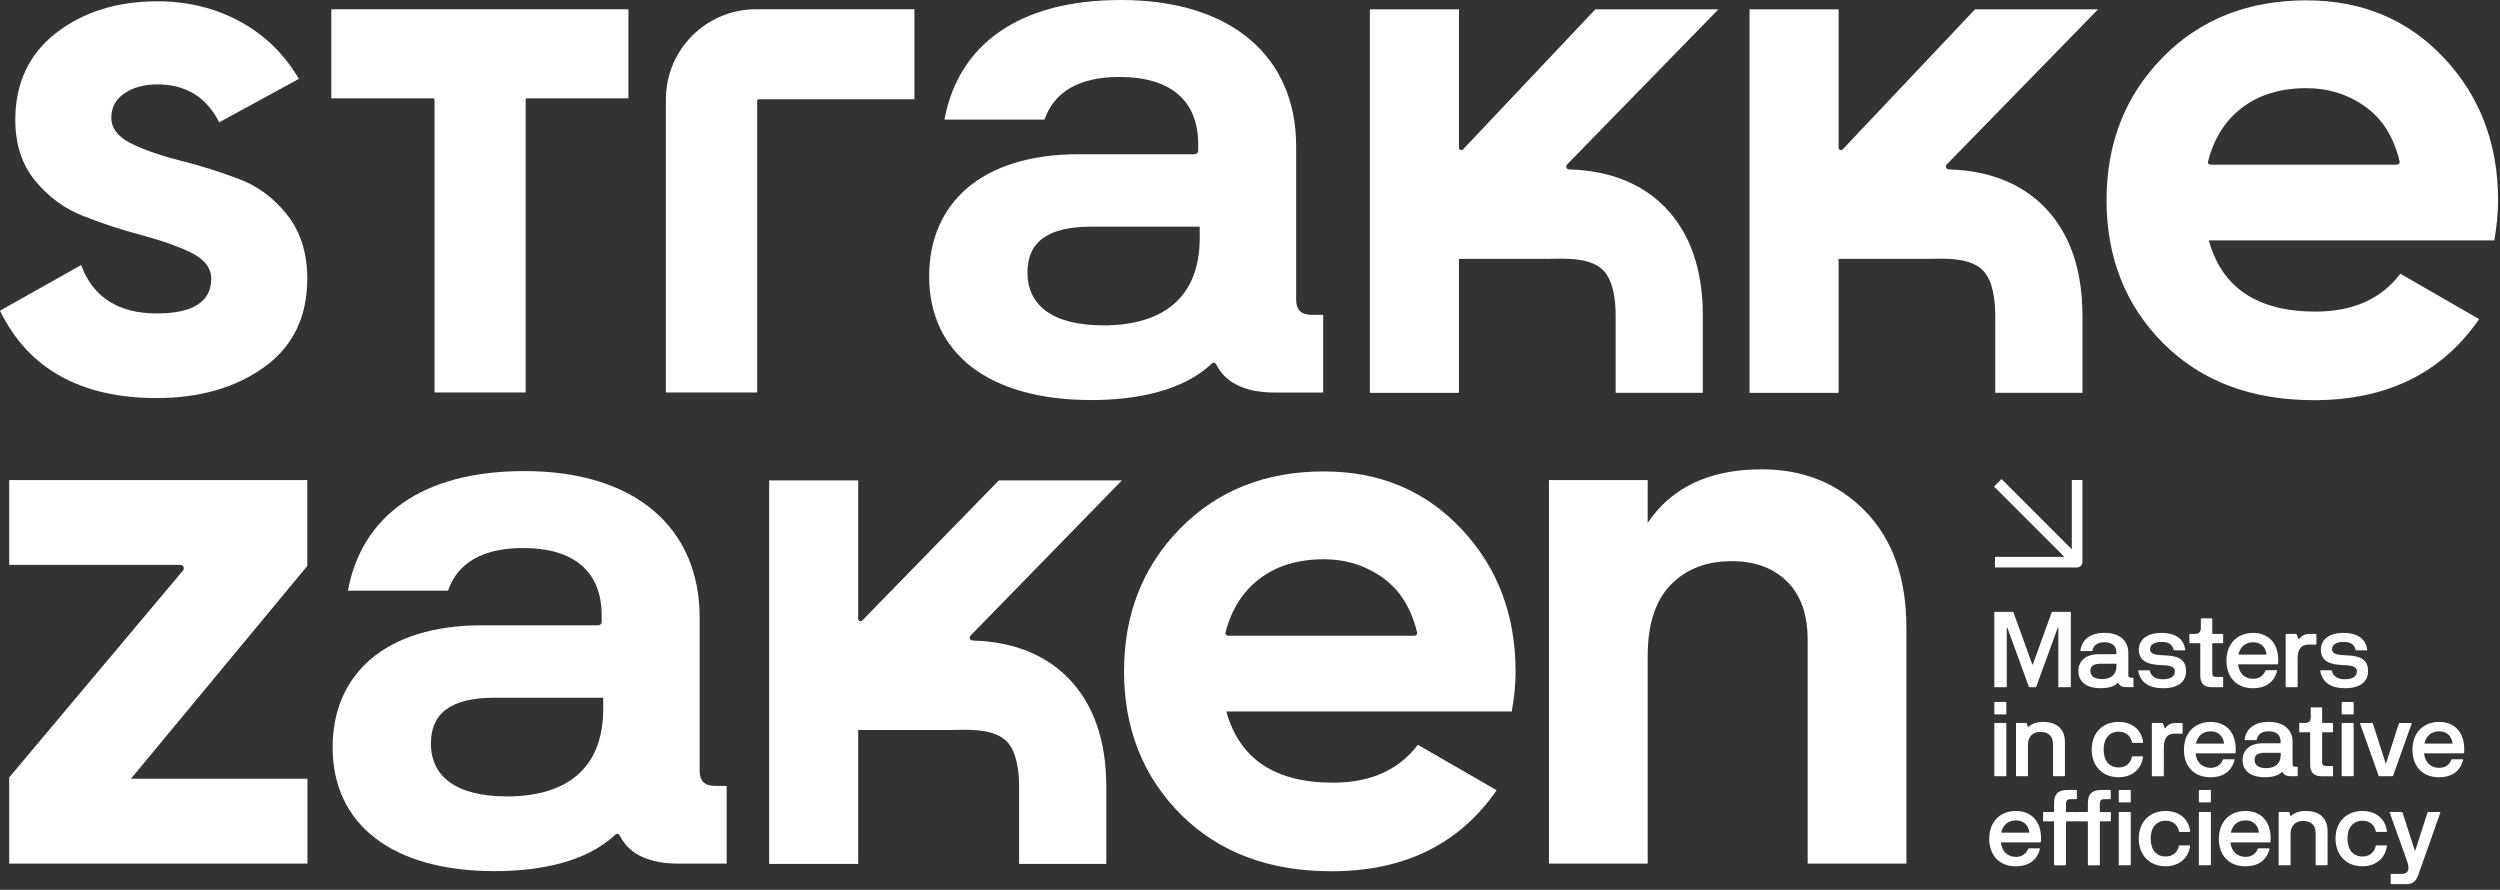 <svg xmlns="http://www.w3.org/2000/svg" viewBox="0 0 1180 420" height="420" width="1180" style="background: rgba(230,67,67,0.00);"><rect x="0" y="0" width="1180" height="420" fill="#333333" stroke="none"/><style>
@keyframes a0_v { 0% { visibility: visible; animation-timing-function: steps(1); } 87.356% { visibility: hidden; animation-timing-function: steps(1); } 90.805% { visibility: visible; animation-timing-function: steps(1); } 100% { visibility: visible; animation-timing-function: steps(1); } }
@keyframes a1_v { 0% { visibility: visible; animation-timing-function: steps(1); } 32.184% { visibility: hidden; animation-timing-function: steps(1); } 35.632% { visibility: visible; animation-timing-function: steps(1); } 100% { visibility: visible; animation-timing-function: steps(1); } }
@keyframes a2_v { 0% { visibility: hidden; animation-timing-function: steps(1); } 87.356% { visibility: visible; animation-timing-function: steps(1); } 90.805% { visibility: hidden; animation-timing-function: steps(1); } 100% { visibility: hidden; animation-timing-function: steps(1); } }
@keyframes a3_v { 0% { visibility: hidden; animation-timing-function: steps(1); } 32.184% { visibility: visible; animation-timing-function: steps(1); } 35.632% { visibility: hidden; animation-timing-function: steps(1); } 100% { visibility: hidden; animation-timing-function: steps(1); } }
</style><path class="cls-1" d="M977.9 259.3v-32.73h5v38.76c0 1.38-1.12 2.5-2.5 2.5h-38.76v-5h32.73l-33.18-33.18l3.53-3.54l33.18 33.18Z" fill="#fff"/><g transform="translate(938.92,288.81)"><path class="cls-1" d="M2.4 35.29v-35.04c0-0.15 .1-0.25 .25-0.25h8.47c.12 0 .25 .05 .3 .2l8.85 24.51c.07 .2 .27 .2 .35 0l8.87-24.51c.05-0.15 .17-0.2 .3-0.2h8.47c.15 0 .25 .1 .25 .25v35.04c0 .15-0.1 .25-0.25 .25h-5.4c-0.15 0-0.25-0.1-0.25-0.25v-27.78c0-0.22-0.2-0.27-0.27-0.05l-10.16 27.88c-0.05 .15-0.17 .2-0.3 .2h-2.88c-0.12 0-0.25-0.05-0.3-0.2l-10.16-27.88c-0.08-0.22-0.27-0.17-0.27 .05v27.78c0 .15-0.1 .25-0.25 .25h-5.38c-0.15 0-0.25-0.1-0.25-0.25Z" fill="#fff"/><path class="cls-1" d="M42.07 27.98c0-4.78 3.4-8.01 9.74-8.01h7.96c.15 0 .25-0.1 .25-0.25v-0.42c0-3.22-1.93-4.96-5.63-4.96c-3.27 0-5.16 1.36-5.65 3.94c-0.05 .15-0.12 .22-0.27 .22h-5.2c-0.15 0-0.27-0.1-0.25-0.27c.79-5.33 4.76-8.33 11.45-8.33c7.06 0 11.18 3.67 11.18 9.44v10.61c0 .74 .35 1.09 1.09 1.09h1.09c.15 0 .25 .1 .25 .25v3.99c0 .15-0.1 .25-0.25 .25h-3.15c-1.83 0-3.12-0.6-3.69-1.91c-0.08-0.17-0.17-0.22-0.3-0.1c-1.88 1.88-5.03 2.5-8.1 2.5c-6.69 0-10.51-3-10.51-8.05Zm18.02-2.75v-0.5c0-0.15-0.1-0.25-0.25-0.25h-7.34c-3.34 0-4.76 1.14-4.76 3.35c0 2.45 1.83 3.89 5.45 3.89c4.21 0 6.89-1.98 6.89-6.49Z" fill="#fff"/><path class="cls-1" d="M70.317 27.81c-0.03-0.17 .07-0.27 .22-0.27h4.96c.15 0 .25 .08 .27 .22c.74 3.07 3.27 4.04 6.25 4.04c3.94 0 5.6-1.64 5.6-3.62c0-2.88-3.4-2.92-7.04-3.1c-4.68-0.22-9.96-1.34-9.96-7.19c0-4.64 3.69-7.98 10.73-7.98c5.75 0 10.46 2.28 11.15 7.98c.03 .17-0.1 .27-0.25 .27h-4.93c-0.15 0-0.25-0.08-0.27-0.22c-0.64-2.85-2.85-3.77-5.7-3.77c-3.27 0-5.45 1.24-5.45 3.42c0 2.4 2.85 2.75 6.39 2.9c4.51 .17 10.61 .62 10.61 7.31c0 5.18-3.64 8.23-10.95 8.23c-6.17 0-10.68-2.5-11.62-8.23Z" fill="#fff"/><path class="cls-1" d="M99.615 30.11v-15.07c0-0.15-0.1-0.25-0.25-0.25h-4.66c-0.15 0-0.25-0.1-0.25-0.25v-3.89c0-0.15 .1-0.25 .25-0.25h2.5c1.71 0 2.68-0.97 2.68-2.7v-4.39c0-0.15 .1-0.25 .25-0.25h4.88c.15 0 .25 .1 .25 .25v6.84c0 .15 .1 .25 .25 .25h4.64c.15 0 .25 .1 .25 .25v3.89c0 .15-0.1 .25-0.25 .25h-4.64c-0.15 0-0.25 .1-0.25 .25v13.61c0 1.61 .45 2.06 2.06 2.06h2.83c.15 0 .25 .1 .25 .25v4.34c0 .15-0.1 .25-0.25 .25h-5.11c-3.62 0-5.43-1.76-5.43-5.43Z" fill="#fff"/><path class="cls-1" d="M111.98 22.98c0-8.01 5.16-13.06 12.56-13.06c6.94 0 11.85 4.44 11.87 12.89l-0.05 1.68c0 .17-0.1 .25-0.25 .25h-18.39c-0.15 0-0.27 .1-0.25 .27c.64 4.34 3.32 6.57 7.11 6.57c2.5 0 4.66-1.09 5.78-3.84c.05-0.12 .15-0.2 .27-0.2h5.06c.17 0 .25 .12 .2 .32c-1.51 5.82-5.95 8.18-11.38 8.18c-7.68 0-12.54-5.06-12.54-13.06Zm5.92-2.83h12.76c.15 0 .27-0.1 .22-0.27c-0.55-3.59-2.95-5.53-6.24-5.53c-3.69 0-6.12 2.06-6.96 5.53c-0.03 .17 .05 .27 .22 .27Z" fill="#fff"/><path class="cls-1" d="M139.915 35.29v-24.64c0-0.15 .1-0.25 .25-0.25h4.64c.12 0 .22 .05 .27 .2l.94 2.26c.07 .17 .22 .2 .32 0c.97-1.64 2.68-2.45 4.88-2.45h2.95c.15 0 .25 .1 .25 .25v4.54c0 .15-0.1 .25-0.25 .25h-3.67c-3.12 0-4.93 2.08-4.93 6.52v13.33c0 .15-0.1 .25-0.25 .25h-5.16c-0.15 0-0.25-0.1-0.25-0.25Z" fill="#fff"/><path class="cls-1" d="M156.217 27.81c-0.03-0.17 .07-0.27 .22-0.27h4.96c.15 0 .25 .08 .27 .22c.74 3.07 3.27 4.04 6.25 4.04c3.94 0 5.6-1.64 5.6-3.62c0-2.88-3.4-2.92-7.04-3.1c-4.68-0.22-9.96-1.34-9.96-7.19c0-4.64 3.69-7.98 10.73-7.98c5.75 0 10.46 2.28 11.15 7.98c.03 .17-0.1 .27-0.25 .27h-4.93c-0.15 0-0.25-0.08-0.27-0.22c-0.64-2.85-2.85-3.77-5.7-3.77c-3.27 0-5.45 1.24-5.45 3.42c0 2.4 2.85 2.75 6.39 2.9c4.51 .17 10.61 .62 10.61 7.31c0 5.18-3.64 8.23-10.95 8.23c-6.17 0-10.68-2.5-11.62-8.23Z" fill="#fff"/><path class="cls-1" d="M2.4 48.13v-5.38c0-0.15 .1-0.25 .25-0.25h5.16c.15 0 .25 .1 .25 .25v5.38c0 .15-0.1 .25-0.25 .25h-5.16c-0.15 0-0.25-0.1-0.25-0.25Zm0 29.19v-24.64c0-0.15 .1-0.25 .25-0.25h5.16c.15 0 .25 .1 .25 .25v24.64c0 .15-0.1 .25-0.25 .25h-5.16c-0.15 0-0.25-0.1-0.25-0.25Z" fill="#fff"/><path class="cls-1" d="M12.63 77.32v-24.64c0-0.15 .1-0.25 .25-0.25h4.59c.15 0 .25 .1 .27 .22l.42 1.51c.05 .17 .17 .22 .32 .1c1.86-1.64 4.26-2.33 6.84-2.33c6.54 0 10.41 3.3 10.41 9.52v15.86c0 .15-0.1 .25-0.25 .25h-5.13c-0.15 0-0.25-0.1-0.25-0.25v-14.87c0-3.72-2.13-5.8-5.9-5.8c-3.77 0-5.92 2.33-5.92 6.2v14.47c0 .15-0.1 .25-0.25 .25h-5.16c-0.15 0-0.25-0.1-0.25-0.25Z" fill="#fff"/><path class="cls-1" d="M48.37 64.98c0-7.83 5.11-13.04 12.66-13.04c6.07 0 10.86 3.37 11.6 9.61c.03 .17-0.1 .27-0.25 .27h-4.73c-0.15 0-0.22-0.08-0.27-0.22c-0.62-3.15-2.97-5.06-6.24-5.06c-4.46 0-7.14 3.2-7.14 8.43c0 5.23 2.65 8.45 7.06 8.45c3.27 0 5.65-1.88 6.29-5.01c.05-0.15 .12-0.22 .27-0.22h4.73c.15 0 .27 .1 .25 .27c-0.82 6.22-5.7 9.59-11.57 9.59c-7.56 0-12.66-5.23-12.66-13.09Z" fill="#fff"/><path class="cls-1" d="M76.755 77.32v-24.64c0-0.15 .1-0.25 .25-0.25h4.64c.12 0 .22 .05 .27 .2l.94 2.26c.08 .17 .22 .2 .32 0c.97-1.64 2.68-2.45 4.88-2.45h2.95c.15 0 .25 .1 .25 .25v4.54c0 .15-0.1 .25-0.25 .25h-3.67c-3.12 0-4.93 2.08-4.93 6.52v13.33c0 .15-0.1 .25-0.25 .25h-5.16c-0.15 0-0.25-0.1-0.25-0.25Z" fill="#fff"/><path class="cls-1" d="M91.915 65c0-8.01 5.16-13.06 12.56-13.06c6.94 0 11.85 4.44 11.87 12.89l-0.05 1.68c0 .17-0.1 .25-0.25 .25h-18.39c-0.15 0-0.27 .1-0.25 .27c.64 4.34 3.32 6.57 7.11 6.57c2.5 0 4.66-1.09 5.77-3.84c.05-0.12 .15-0.2 .27-0.2h5.06c.17 0 .25 .12 .2 .32c-1.51 5.82-5.95 8.18-11.38 8.18c-7.68 0-12.54-5.06-12.54-13.06Zm5.93-2.82h12.76c.15 0 .27-0.1 .22-0.27c-0.55-3.59-2.95-5.53-6.24-5.53c-3.69 0-6.12 2.06-6.96 5.53c-0.03 .17 .05 .27 .22 .27Z" fill="#fff"/><path class="cls-1" d="M119.59 70.01c0-4.78 3.4-8.01 9.74-8.01h7.95c.15 0 .25-0.1 .25-0.25v-0.42c0-3.22-1.93-4.96-5.63-4.96c-3.27 0-5.16 1.36-5.65 3.94c-0.05 .15-0.12 .22-0.27 .22h-5.2c-0.15 0-0.27-0.1-0.25-0.27c.79-5.33 4.76-8.33 11.45-8.33c7.06 0 11.18 3.67 11.18 9.44v10.61c0 .74 .35 1.09 1.09 1.09h1.09c.15 0 .25 .1 .25 .25v3.99c0 .15-0.1 .25-0.25 .25h-3.15c-1.83 0-3.12-0.6-3.69-1.91c-0.07-0.17-0.17-0.22-0.3-0.1c-1.88 1.88-5.03 2.5-8.1 2.5c-6.69 0-10.51-3-10.51-8.05Zm18.01-2.75v-0.5c0-0.15-0.1-0.25-0.25-0.25h-7.34c-3.34 0-4.76 1.14-4.76 3.35c0 2.45 1.83 3.89 5.45 3.89c4.21 0 6.89-1.98 6.89-6.49Z" fill="#fff"/><path class="cls-1" d="M151.475 72.14v-15.07c0-0.15-0.1-0.25-0.25-0.25h-4.66c-0.15 0-0.25-0.1-0.25-0.25v-3.89c0-0.15 .1-0.25 .25-0.25h2.5c1.71 0 2.68-0.97 2.68-2.7v-4.39c0-0.15 .1-0.25 .25-0.25h4.88c.15 0 .25 .1 .25 .25v6.84c0 .15 .1 .25 .25 .25h4.64c.15 0 .25 .1 .25 .25v3.89c0 .15-0.1 .25-0.25 .25h-4.64c-0.15 0-0.25 .1-0.25 .25v13.61c0 1.61 .45 2.06 2.06 2.06h2.83c.15 0 .25 .1 .25 .25v4.34c0 .15-0.1 .25-0.25 .25h-5.11c-3.62 0-5.43-1.76-5.43-5.43Z" fill="#fff"/><path class="cls-1" d="M166.35 48.13v-5.38c0-0.15 .1-0.25 .25-0.25h5.16c.15 0 .25 .1 .25 .25v5.38c0 .15-0.1 .25-0.25 .25h-5.16c-0.15 0-0.25-0.1-0.25-0.25Zm0 29.19v-24.64c0-0.15 .1-0.25 .25-0.25h5.16c.15 0 .25 .1 .25 .25v24.64c0 .15-0.1 .25-0.25 .25h-5.16c-0.15 0-0.25-0.1-0.25-0.25Z" fill="#fff"/><path class="cls-1" d="M183.8 77.37l-8.77-24.66c-0.05-0.17 .03-0.27 .2-0.27h5.53c.12 0 .25 .08 .3 .2l6 18.69c.07 .25 .22 .25 .3 0l6-18.69c.05-0.12 .17-0.2 .3-0.2h5.53c.17 0 .25 .1 .2 .27l-8.77 24.66c-0.05 .15-0.17 .2-0.3 .2h-6.2c-0.12 0-0.25-0.05-0.3-0.2Z" fill="#fff"/><path class="cls-1" d="M199.77 65c0-8.01 5.16-13.06 12.56-13.06c6.94 0 11.85 4.44 11.87 12.89l-0.05 1.68c0 .17-0.1 .25-0.25 .25h-18.39c-0.15 0-0.27 .1-0.25 .27c.64 4.34 3.32 6.57 7.11 6.57c2.5 0 4.66-1.09 5.78-3.84c.05-0.12 .15-0.2 .27-0.2h5.06c.17 0 .25 .12 .2 .32c-1.51 5.82-5.95 8.18-11.38 8.18c-7.68 0-12.54-5.06-12.54-13.06Zm5.92-2.82h12.76c.15 0 .27-0.1 .22-0.27c-0.55-3.59-2.95-5.53-6.24-5.53c-3.69 0-6.12 2.06-6.96 5.53c-0.03 .17 .05 .27 .22 .27Z" fill="#fff"/><path class="cls-1" d="M.01 107.03c0-8.01 5.16-13.06 12.57-13.06c6.94 0 11.85 4.44 11.87 12.89l-0.05 1.68c0 .17-0.1 .25-0.25 .25h-18.39c-0.15 0-0.27 .1-0.25 .27c.64 4.34 3.32 6.57 7.11 6.57c2.5 0 4.66-1.09 5.78-3.84c.05-0.12 .15-0.2 .27-0.2h5.05c.17 0 .25 .12 .2 .32c-1.51 5.82-5.95 8.18-11.38 8.18c-7.68 0-12.54-5.06-12.54-13.06Zm5.92-2.82h12.76c.15 0 .27-0.1 .22-0.27c-0.55-3.59-2.95-5.53-6.24-5.53c-3.69 0-6.12 2.06-6.96 5.53c-0.03 .17 .05 .27 .22 .27Z" fill="#fff"/><path class="cls-1" d="M30.59 119.35v-20.25c0-0.15-0.1-0.25-0.25-0.25h-4.66c-0.15 0-0.25-0.1-0.25-0.25v-3.89c0-0.15 .1-0.25 .25-0.25h4.66c.15 0 .25-0.1 .25-0.25v-3.96c0-4.26 1.93-6.2 6.32-6.2h4.21c.15 0 .25 .1 .25 .25v3.84c0 .15-0.1 .25-0.25 .25h-2.6c-1.66 0-2.28 .57-2.28 2.16v3.67c0 .15 .1 .25 .25 .25h4.68c.15 0 .25 .1 .25 .25v3.89c0 .15-0.1 .25-0.25 .25h-4.68c-0.15 0-0.25 .1-0.25 .25v20.25c0 .15-0.1 .25-0.25 .25h-5.16c-0.15 0-0.25-0.1-0.25-0.25Z" fill="#fff"/><path class="cls-1" d="M46.56 119.35v-20.25c0-0.15-0.1-0.25-0.25-0.25h-4.66c-0.15 0-0.25-0.1-0.25-0.25v-3.89c0-0.15 .1-0.25 .25-0.25h4.66c.15 0 .25-0.1 .25-0.25v-3.96c0-4.26 1.93-6.2 6.32-6.2h4.21c.15 0 .25 .1 .25 .25v3.84c0 .15-0.1 .25-0.25 .25h-2.6c-1.66 0-2.28 .57-2.28 2.16v3.67c0 .15 .1 .25 .25 .25h4.68c.15 0 .25 .1 .25 .25v3.89c0 .15-0.1 .25-0.25 .25h-4.68c-0.15 0-0.25 .1-0.25 .25v20.25c0 .15-0.1 .25-0.25 .25h-5.16c-0.15 0-0.25-0.1-0.25-0.25Zm14.58-29.67v-5.38c0-0.15 .1-0.25 .25-0.25h5.16c.15 0 .25 .1 .25 .25v5.38c0 .15-0.1 .25-0.25 .25h-5.16c-0.15 0-0.25-0.1-0.25-0.25Zm0 29.67v-24.64c0-0.15 .1-0.25 .25-0.25h5.16c.15 0 .25 .1 .25 .25v24.64c0 .15-0.1 .25-0.25 .25h-5.16c-0.15 0-0.25-0.1-0.25-0.25Z" fill="#fff"/><path class="cls-1" d="M70.572 107.01c0-7.83 5.11-13.04 12.66-13.04c6.07 0 10.85 3.37 11.6 9.61c.03 .17-0.1 .27-0.25 .27h-4.73c-0.15 0-0.22-0.08-0.27-0.22c-0.62-3.15-2.97-5.06-6.24-5.06c-4.46 0-7.14 3.2-7.14 8.43c0 5.23 2.65 8.45 7.06 8.45c3.27 0 5.65-1.88 6.29-5.01c.05-0.15 .12-0.22 .27-0.22h4.73c.15 0 .27 .1 .25 .27c-0.82 6.22-5.7 9.59-11.57 9.59c-7.56 0-12.66-5.23-12.66-13.09c0 0 0 0 0 0Z" fill="#fff"/><path class="cls-1" d="M98.96 89.68v-5.38c0-0.15 .1-0.25 .25-0.25h5.16c.15 0 .25 .1 .25 .25v5.38c0 .15-0.1 .25-0.25 .25h-5.16c-0.15 0-0.25-0.1-0.25-0.25Zm0 29.67v-24.64c0-0.15 .1-0.25 .25-0.25h5.16c.15 0 .25 .1 .25 .25v24.64c0 .15-0.1 .25-0.25 .25h-5.16c-0.15 0-0.25-0.1-0.25-0.25Z" fill="#fff"/><path class="cls-1" d="M108.39 107.03c0-8.01 5.16-13.06 12.56-13.06c6.94 0 11.85 4.44 11.87 12.89l-0.05 1.68c0 .17-0.1 .25-0.25 .25h-18.39c-0.15 0-0.27 .1-0.25 .27c.64 4.34 3.32 6.57 7.11 6.57c2.5 0 4.66-1.09 5.78-3.84c.05-0.12 .15-0.2 .27-0.2h5.06c.17 0 .25 .12 .2 .32c-1.51 5.82-5.95 8.18-11.38 8.18c-7.68 0-12.54-5.06-12.54-13.06Zm5.92-2.82h12.76c.15 0 .27-0.1 .22-0.27c-0.55-3.59-2.95-5.53-6.24-5.53c-3.69 0-6.12 2.06-6.96 5.53c-0.03 .17 .05 .27 .22 .27Z" fill="#fff"/><path class="cls-1" d="M136.605 119.35v-24.64c0-0.15 .1-0.25 .25-0.25h4.58c.15 0 .25 .1 .27 .22l.42 1.51c.05 .17 .17 .22 .32 .1c1.86-1.64 4.26-2.33 6.84-2.33c6.54 0 10.41 3.3 10.41 9.52v15.86c0 .15-0.1 .25-0.25 .25h-5.13c-0.15 0-0.25-0.1-0.25-0.25v-14.87c0-3.72-2.13-5.8-5.9-5.8c-3.77 0-5.92 2.33-5.92 6.2v14.47c0 .15-0.1 .25-0.25 .25h-5.16c-0.15 0-0.25-0.1-0.25-0.25Z" fill="#fff"/><path class="cls-1" d="M163.447 107.01c0-7.83 5.11-13.04 12.67-13.04c6.07 0 10.86 3.37 11.6 9.61c.03 .17-0.1 .27-0.25 .27h-4.73c-0.15 0-0.22-0.08-0.27-0.22c-0.62-3.15-2.97-5.06-6.24-5.06c-4.46 0-7.14 3.2-7.14 8.43c0 5.23 2.65 8.45 7.06 8.45c3.27 0 5.65-1.88 6.3-5.01c.05-0.15 .12-0.22 .27-0.22h4.73c.15 0 .27 .1 .25 .27c-0.82 6.22-5.7 9.59-11.57 9.59c-7.56 0-12.67-5.23-12.67-13.09c0 0 0 0 0 0Z" fill="#fff"/><path class="cls-1" d="M189.49 128.27v-4.34c0-0.15 .1-0.25 .25-0.25h4.76c4.21 0 3.82-3.25 2.35-7.09l-7.83-21.86c-0.05-0.17 .03-0.27 .2-0.27h5.53c.12 0 .25 .08 .3 .2l5.77 17.89c.07 .25 .22 .25 .3 0l5.77-17.89c.05-0.12 .17-0.2 .3-0.2h5.55c.17 0 .25 .1 .2 .27l-10.51 29.62c-1.14 3.12-2.82 4.16-5.55 4.16h-7.14c-0.15 0-0.25-0.1-0.25-0.25Z" fill="#fff"/></g><path class="cls-1" d="M880.49 241.39c12.88 13.25 19.33 31.55 19.33 54.91v111.31h-46.6v-105.53c0-12.04-3.26-21.25-9.76-27.64c-6.5-6.38-15.17-9.57-26.01-9.57c-12.05 0-21.68 3.73-28.9 11.2c-7.23 7.47-10.84 18.67-10.84 33.6v97.94h-46.6v-181.03h46.6v20.23c11.31-16.85 29.26-25.29 53.82-25.29c19.74 0 36.06 6.63 48.95 19.87Z" fill="#fff"/><path class="cls-1" d="M624.91 222.51c-27.64 0-50.28 9-67.91 26.99c-17.64 17.99-26.45 40.45-26.45 67.37c0 26.92 8.94 49.68 26.81 67.55c17.87 17.87 41.58 26.81 71.13 26.81c34.31 0 60.28-12.75 77.92-38.24l-37.17-21.45c-9.06 11.92-22.4 17.88-40.03 17.88c-27.4 0-44.2-11.2-50.39-33.6h134.74c1.19-6.67 1.79-12.98 1.79-18.94c0-26.68-8.52-49.08-25.55-67.2c-17.04-18.11-38.66-27.16-64.87-27.16c0 0 0 0 0 0Zm-45.28 77.56c-0.79 0-1.38-0.74-1.18-1.51c2.73-10.71 7.97-19.09 15.72-25.12c8.1-6.31 18.34-9.47 30.73-9.47c10.48 0 19.84 2.99 28.06 8.94c7.88 5.71 13.18 14.25 15.91 25.64c.19 .77-0.41 1.52-1.21 1.52h-88.04Z" fill="#fff"/><path class="cls-1" d="M405.07 344.55h43.8c.72 0 1.44-0.02 2.16-0.05l2.37-0.03c5.69-0.05 16.24-0.15 21.79 5.49c4.82 4.9 5.83 14.32 5.83 21.36v36.45h41.15v-36.45c0-21.92-6.06-39.19-18.02-51.34c-14.66-14.9-33.76-17.32-45.1-17.67c-1.19-0.04-1.77-1.46-0.94-2.32l71.43-73.25h-58.08l-64.48 66.13c-0.7 .72-1.91 .22-1.91-0.78v-65.35h-42.03v181.03h42.03v-63.22Z" fill="#fff"/><path class="cls-1" d="M282.23 295.15h-54.73c-46.23 0-70.5 23.56-70.5 57.57c0 36.31 27.99 58.45 76.52 58.45c20.72 0 43.04-4.07 56.86-17.18c.89-0.71 1.77-0.53 2.3 .71c4.61 8.86 14.17 12.93 27.63 12.93h22.68v-36.67h-5.32c-5.14 0-7.44-2.3-7.44-7.26v-72.27c0-42.16-30.29-69.08-82.72-69.08c-48.28 0-76.75 21.16-83.29 56.44h47.23c4.44-12.85 16.03-20.12 35.35-20.12c24.44 0 37.2 11.34 37.2 31.88v2.83c0 1.06-0.71 1.77-1.77 1.77Zm2.48 34.18v5.31c0 29.05-18.42 41.27-45.35 41.27c-24.09 0-35.96-9.39-35.96-24.98c0-13.99 9.03-21.61 30.11-21.61h51.19Z" fill="#fff" visibility="visible" style="animation: 4.35s linear infinite forwards a0_v;"/><path class="cls-1" d="M4.35 407.61v-40.67l82.04-97.68c.41-0.48 .5-1.14 .24-1.71c-0.26-0.57-0.82-0.93-1.45-0.93h-80.83v-40.04h140.68v40.55l-83.23 100.44h83.31v40.04h-140.76Z" fill="#fff"/><path class="cls-1" d="M1088.65 .16c-27.64 0-50.28 9-67.91 26.99c-17.64 17.99-26.45 40.45-26.45 67.37c0 26.92 8.94 49.68 26.81 67.55c17.87 17.87 41.58 26.81 71.13 26.81c34.31 0 60.28-12.75 77.92-38.24l-37.17-21.45c-9.06 11.92-22.4 17.88-40.03 17.88c-27.4 0-44.2-11.2-50.39-33.6h134.74c1.19-6.67 1.79-12.98 1.79-18.94c0-26.68-8.52-49.08-25.55-67.2c-17.04-18.11-38.66-27.16-64.87-27.16c0 0 0 0 0 0Zm-45.27 77.56c-0.79 0-1.38-0.74-1.18-1.51c2.73-10.71 7.97-19.09 15.72-25.12c8.1-6.31 18.34-9.47 30.73-9.47c10.48 0 19.84 2.99 28.06 8.94c7.88 5.71 13.18 14.25 15.92 25.64c.19 .77-0.41 1.52-1.21 1.52h-88.04Z" fill="#fff"/><path class="cls-1" d="M867.81 122.19h41.8c.72 0 1.44-0.02 2.16-0.05l2.37-0.03c5.69-0.05 16.24-0.15 21.79 5.49c4.82 4.9 5.83 14.32 5.83 21.36v36.45h41.15v-36.45c0-21.92-6.06-39.19-18.02-51.34c-14.66-14.9-33.76-17.32-45.1-17.67c-1.19-0.04-1.77-1.46-0.94-2.32l71.44-73.24h-58.08l-62.48 66.13c-0.7 .72-1.91 .22-1.91-0.78v-65.35h-42.03v181.03h42.03v-63.22Z" fill="#fff"/><path class="cls-1" d="M688.63 122.19h41.8c.72 0 1.44-0.02 2.16-0.05l2.37-0.03c5.69-0.05 16.24-0.15 21.79 5.49c4.82 4.9 5.83 14.32 5.83 21.36v36.45h41.15v-36.45c0-21.92-6.06-39.19-18.02-51.34c-14.66-14.9-33.76-17.32-45.1-17.67c-1.19-0.04-1.77-1.46-0.94-2.32l71.43-73.24h-58.08l-62.48 66.13c-0.7 .72-1.91 .22-1.91-0.78v-65.35h-42.03v181.03h42.03v-63.22Z" fill="#fff"/><path class="cls-1" d="M563.79 72.8h-54.73c-46.23 0-70.5 23.56-70.5 57.57c0 36.31 27.99 58.45 76.52 58.45c20.72 0 43.04-4.07 56.86-17.18c.89-0.71 1.77-0.53 2.3 .71c4.6 8.86 14.17 12.93 27.63 12.93h22.68v-36.67h-5.32c-5.14 0-7.44-2.3-7.44-7.26v-72.27c0-42.16-30.29-69.08-82.72-69.08c-48.28 0-76.75 21.16-83.29 56.44h47.23c4.44-12.85 16.03-20.12 35.35-20.12c24.44 0 37.2 11.34 37.2 31.88v2.83c0 1.06-0.71 1.77-1.77 1.77Zm2.48 34.19v5.31c0 29.05-18.42 41.27-45.35 41.27c-24.09 0-35.96-9.39-35.96-24.98c0-13.99 9.03-21.61 30.11-21.61h51.19Z" fill="#fff" visibility="visible" style="animation: 4.35s linear infinite forwards a1_v;"/><path class="cls-1" d="M358.15 46.86h73.46v-42.48h-74.82c-23.46 0-42.48 19.02-42.48 42.48v138.38h43.07v-137.6c0-0.43 .35-0.78 .78-0.78Z" fill="#fff"/><path class="cls-1" d="M205.09 185.24h43.02v-138.31c0-0.29 .23-0.52 .52-0.52h47.99v-42.02h-140.24v42.02h48.21c.28 0 .51 .23 .51 .51v138.32Z" fill="#fff"/><path class="cls-1" d="M73.98 187.89c-35.85 0-60.74-13.88-73.98-41.25l38.29-21.54c5.57 15.16 17.57 22.85 35.68 22.85c17.08 0 25.74-5.52 25.74-16.41c0-5.17-3.39-9.4-10.07-12.56c-6.36-3-14.2-5.73-23.3-8.13c-8.96-2.36-18.09-5.36-27.13-8.93c-8.88-3.5-16.52-9.13-22.72-16.73c-6.15-7.54-9.27-17.16-9.27-28.58c0-17.28 6.44-31.07 19.15-40.97c12.79-9.98 28.92-15.03 47.96-15.03c14.33 0 27.56 3.28 39.31 9.73c11.43 6.29 20.66 15.33 27.43 26.88l-37.62 20.52c-5.94-11.88-15.74-17.91-29.12-17.91c-6.14 0-11.33 1.38-15.43 4.11c-4.22 2.82-6.36 6.72-6.36 11.59c0 5.18 3.39 9.41 10.08 12.55c6.34 3 14.18 5.67 23.31 7.95c9 2.25 18.12 5.14 27.13 8.57c8.86 3.38 16.49 9.13 22.69 17.07c6.16 7.91 9.29 17.96 9.29 29.86c0 17.98-6.79 32-20.2 41.67c-13.51 9.75-30.63 14.69-50.86 14.69Z" fill="#fff"/><path class="cls-1" d="M341.81 248.48h-21.33v-21.31h-133.63v42.63h112.34v28.02h-112.34v21.31h-21.27v67.75h21.29v21.31h133.63v-21.31h21.31v-138.4Zm-42.63 117.09h-90.98v-25.12h90.98v25.12Z" fill="#fff" visibility="hidden" style="animation: 4.35s linear infinite forwards a2_v;"/><path class="cls-1" d="M616.56 26.13h-21.33v-21.31h-133.63v42.63h112.34v28.02h-112.34v21.31h-21.27v67.75h21.29v21.31h133.63v-21.31h21.31v-138.4Zm-42.63 117.09h-90.98v-25.12h90.98v25.12Z" fill="#fff" visibility="hidden" style="animation: 4.35s linear infinite forwards a3_v;"/></svg>